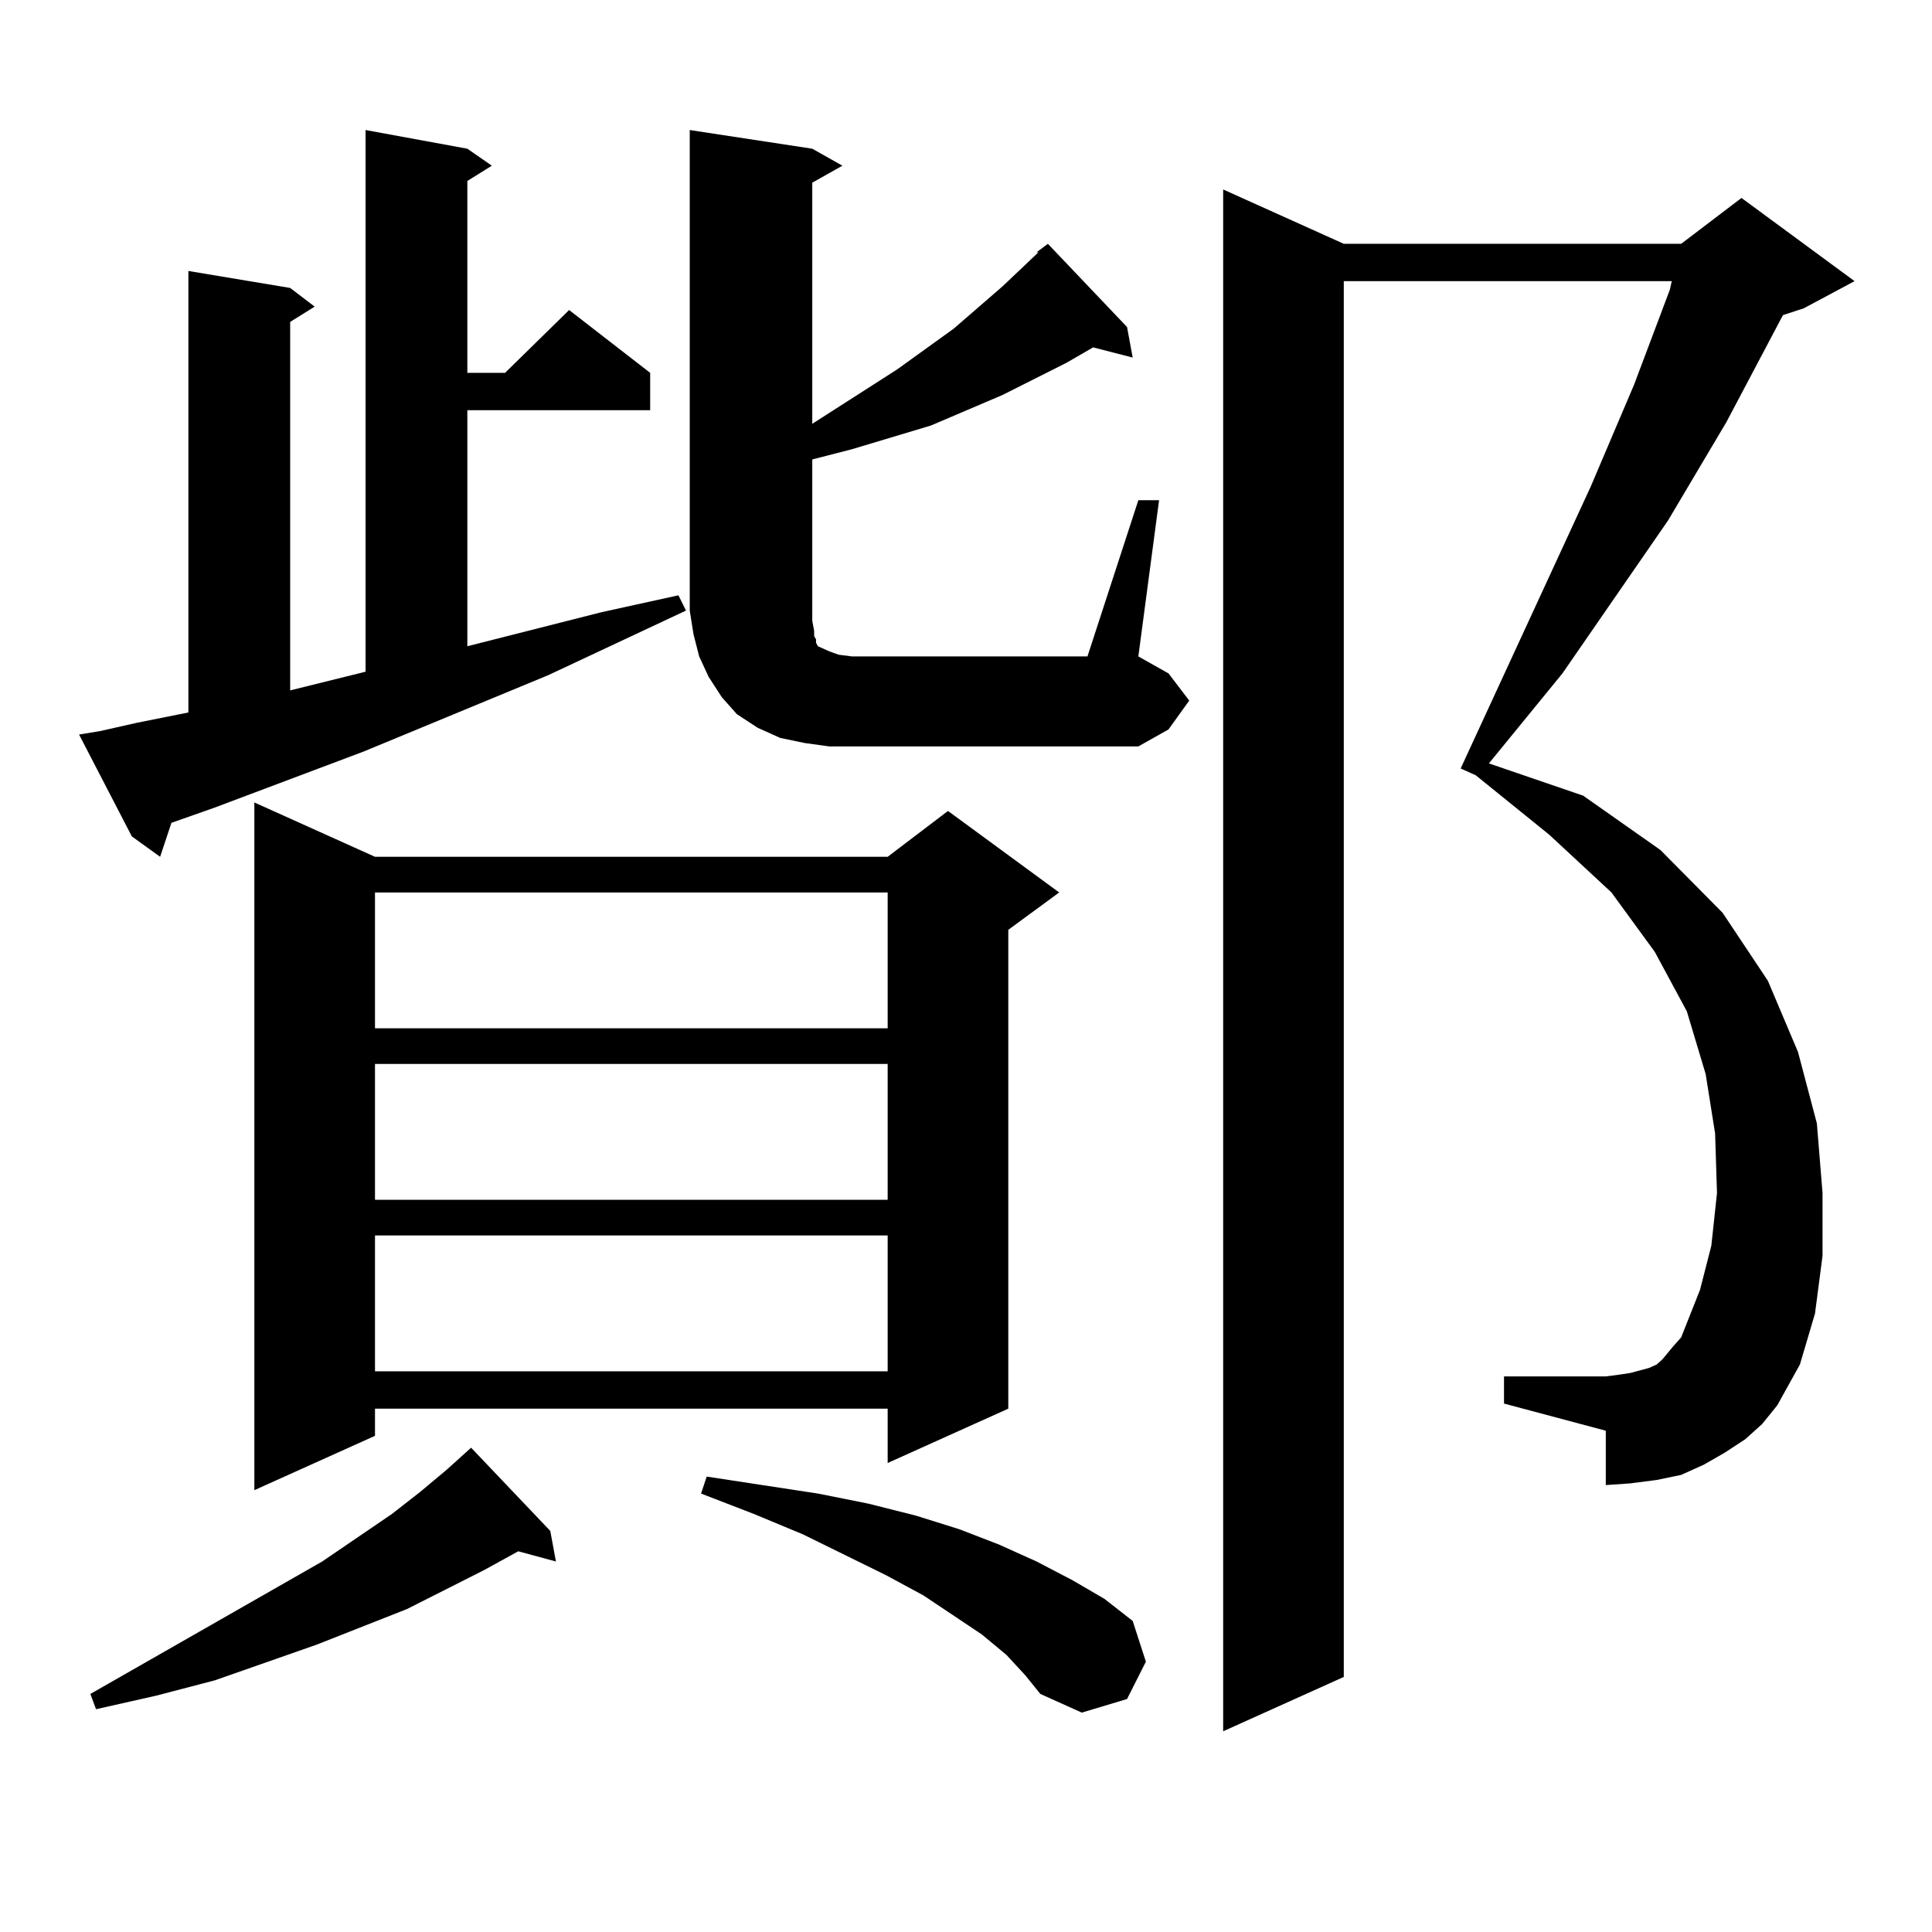 <?xml version="1.0" encoding="utf-8"?>
<!-- Generator: Adobe Illustrator 16.0.0, SVG Export Plug-In . SVG Version: 6.00 Build 0)  -->
<!DOCTYPE svg PUBLIC "-//W3C//DTD SVG 1.1//EN" "http://www.w3.org/Graphics/SVG/1.1/DTD/svg11.dtd">
<svg version="1.1" id="图层_1" xmlns="http://www.w3.org/2000/svg" xmlns:xlink="http://www.w3.org/1999/xlink" x="0px" y="0px"
	 width="1000px" height="1000px" viewBox="0 0 1000 1000" enable-background="new 0 0 1000 1000" xml:space="preserve">
<path d="M51.657,378.438l19.512-4.395l26.341-5.273V140.254l52.682,8.789l12.683,9.668l-12.683,7.91v190.723l39.023-9.668V67.305
	l52.682,9.668l12.683,8.789l-12.683,7.91v99.316h19.512l33.17-32.52l41.95,32.52v19.336h-94.632v122.168l69.267-17.578l39.999-8.789
	l3.902,7.91l-71.218,33.398l-95.607,39.551l-77.071,29.004l-22.438,7.91l-5.854,17.578L68.242,432.93l-27.316-52.734L51.657,378.438
	z M284.822,792.402l2.927,15.82l-19.512-5.273l-17.561,9.668l-39.999,20.215l-46.828,18.457l-52.682,18.457l-30.243,7.91
	l-31.219,7.031l-2.927-7.91l119.997-68.555l36.097-24.609l14.634-11.426l13.658-11.426l12.683-11.426L284.822,792.402z
	 M194.093,443.477h265.359l31.219-23.73l57.56,42.188L521.89,481.27v247.852l-62.438,28.125v-28.125H194.093v14.063l-62.438,28.125
	V415.352L194.093,443.477z M194.093,461.934v70.313h265.359v-70.313H194.093z M194.093,550.703v70.313h265.359v-70.313H194.093z
	 M194.093,639.473v70.313h265.359v-70.313H194.093z M589.205,258.906h10.731l-10.731,80.859l15.609,8.789l10.731,14.063
	l-10.731,14.941l-15.609,8.789H429.209l-12.683-1.758l-12.683-2.637l-11.707-5.273l-10.731-7.031l-7.805-8.789l-6.829-10.547
	l-4.878-10.547l-2.927-11.426l-1.951-12.305V67.305l63.413,9.668l15.609,8.789l-15.609,8.789v124.805l43.901-28.125l29.268-21.094
	l25.365-21.973l18.536-17.578h-0.976l5.854-4.395l40.975,43.066l2.927,15.82l-20.487-5.273l-13.658,7.91l-33.17,16.699
	l-37.072,15.82l-20.487,6.152l-20.487,6.152l-20.487,5.273v83.496l0.976,5.273v2.637l0.976,1.758v1.758l0.976,1.758l1.951,0.879
	l3.902,1.758l4.878,1.758l6.829,0.879h121.948L589.205,258.906z M520.914,856.563l-12.683-10.547l-30.243-20.215l-19.512-10.547
	l-42.926-21.094l-25.365-10.547l-27.316-10.547l2.927-8.789l57.56,8.789l26.341,5.273l24.39,6.152l22.438,7.031l20.487,7.91
	l19.512,8.789l18.536,9.668l16.585,9.668l14.634,11.426l6.829,21.094l-9.756,19.336l-23.414,7.031l-21.463-9.668l-7.805-9.668
	L520.914,856.563z M919.929,727.363l-7.805,9.668l-8.78,7.91l-10.731,7.031l-10.731,6.152l-11.707,5.273l-12.683,2.637
	l-13.658,1.758l-12.683,0.879v-28.125l-52.682-14.063v-14.063h52.682l6.829-0.879l5.854-0.879l9.756-2.637l3.902-1.758l2.927-2.637
	l2.927-3.516l2.927-3.516l3.902-4.395l9.756-24.609l5.854-22.852l2.927-27.246l-0.976-30.762l-4.878-30.762l-9.756-32.52
	l-16.585-30.762l-22.438-30.762l-32.194-29.883l-38.048-30.762l-7.805-3.516l67.315-145.898l22.438-52.734l18.536-49.219
	l0.976-4.395H695.544v722.461l-62.438,28.125V98.066l62.438,28.125h174.63l31.219-23.73l58.535,43.066l-26.341,14.063l-10.731,3.516
	l-29.268,55.371l-30.243,50.977l-54.633,79.102l-38.048,46.582l48.779,16.699l39.999,28.125l32.194,32.52l23.414,35.156
	l15.609,36.914l9.756,36.914l2.927,36.035v32.52l-3.902,29.883l-7.805,26.367l-5.854,10.547L919.929,727.363z"/>
</svg>
